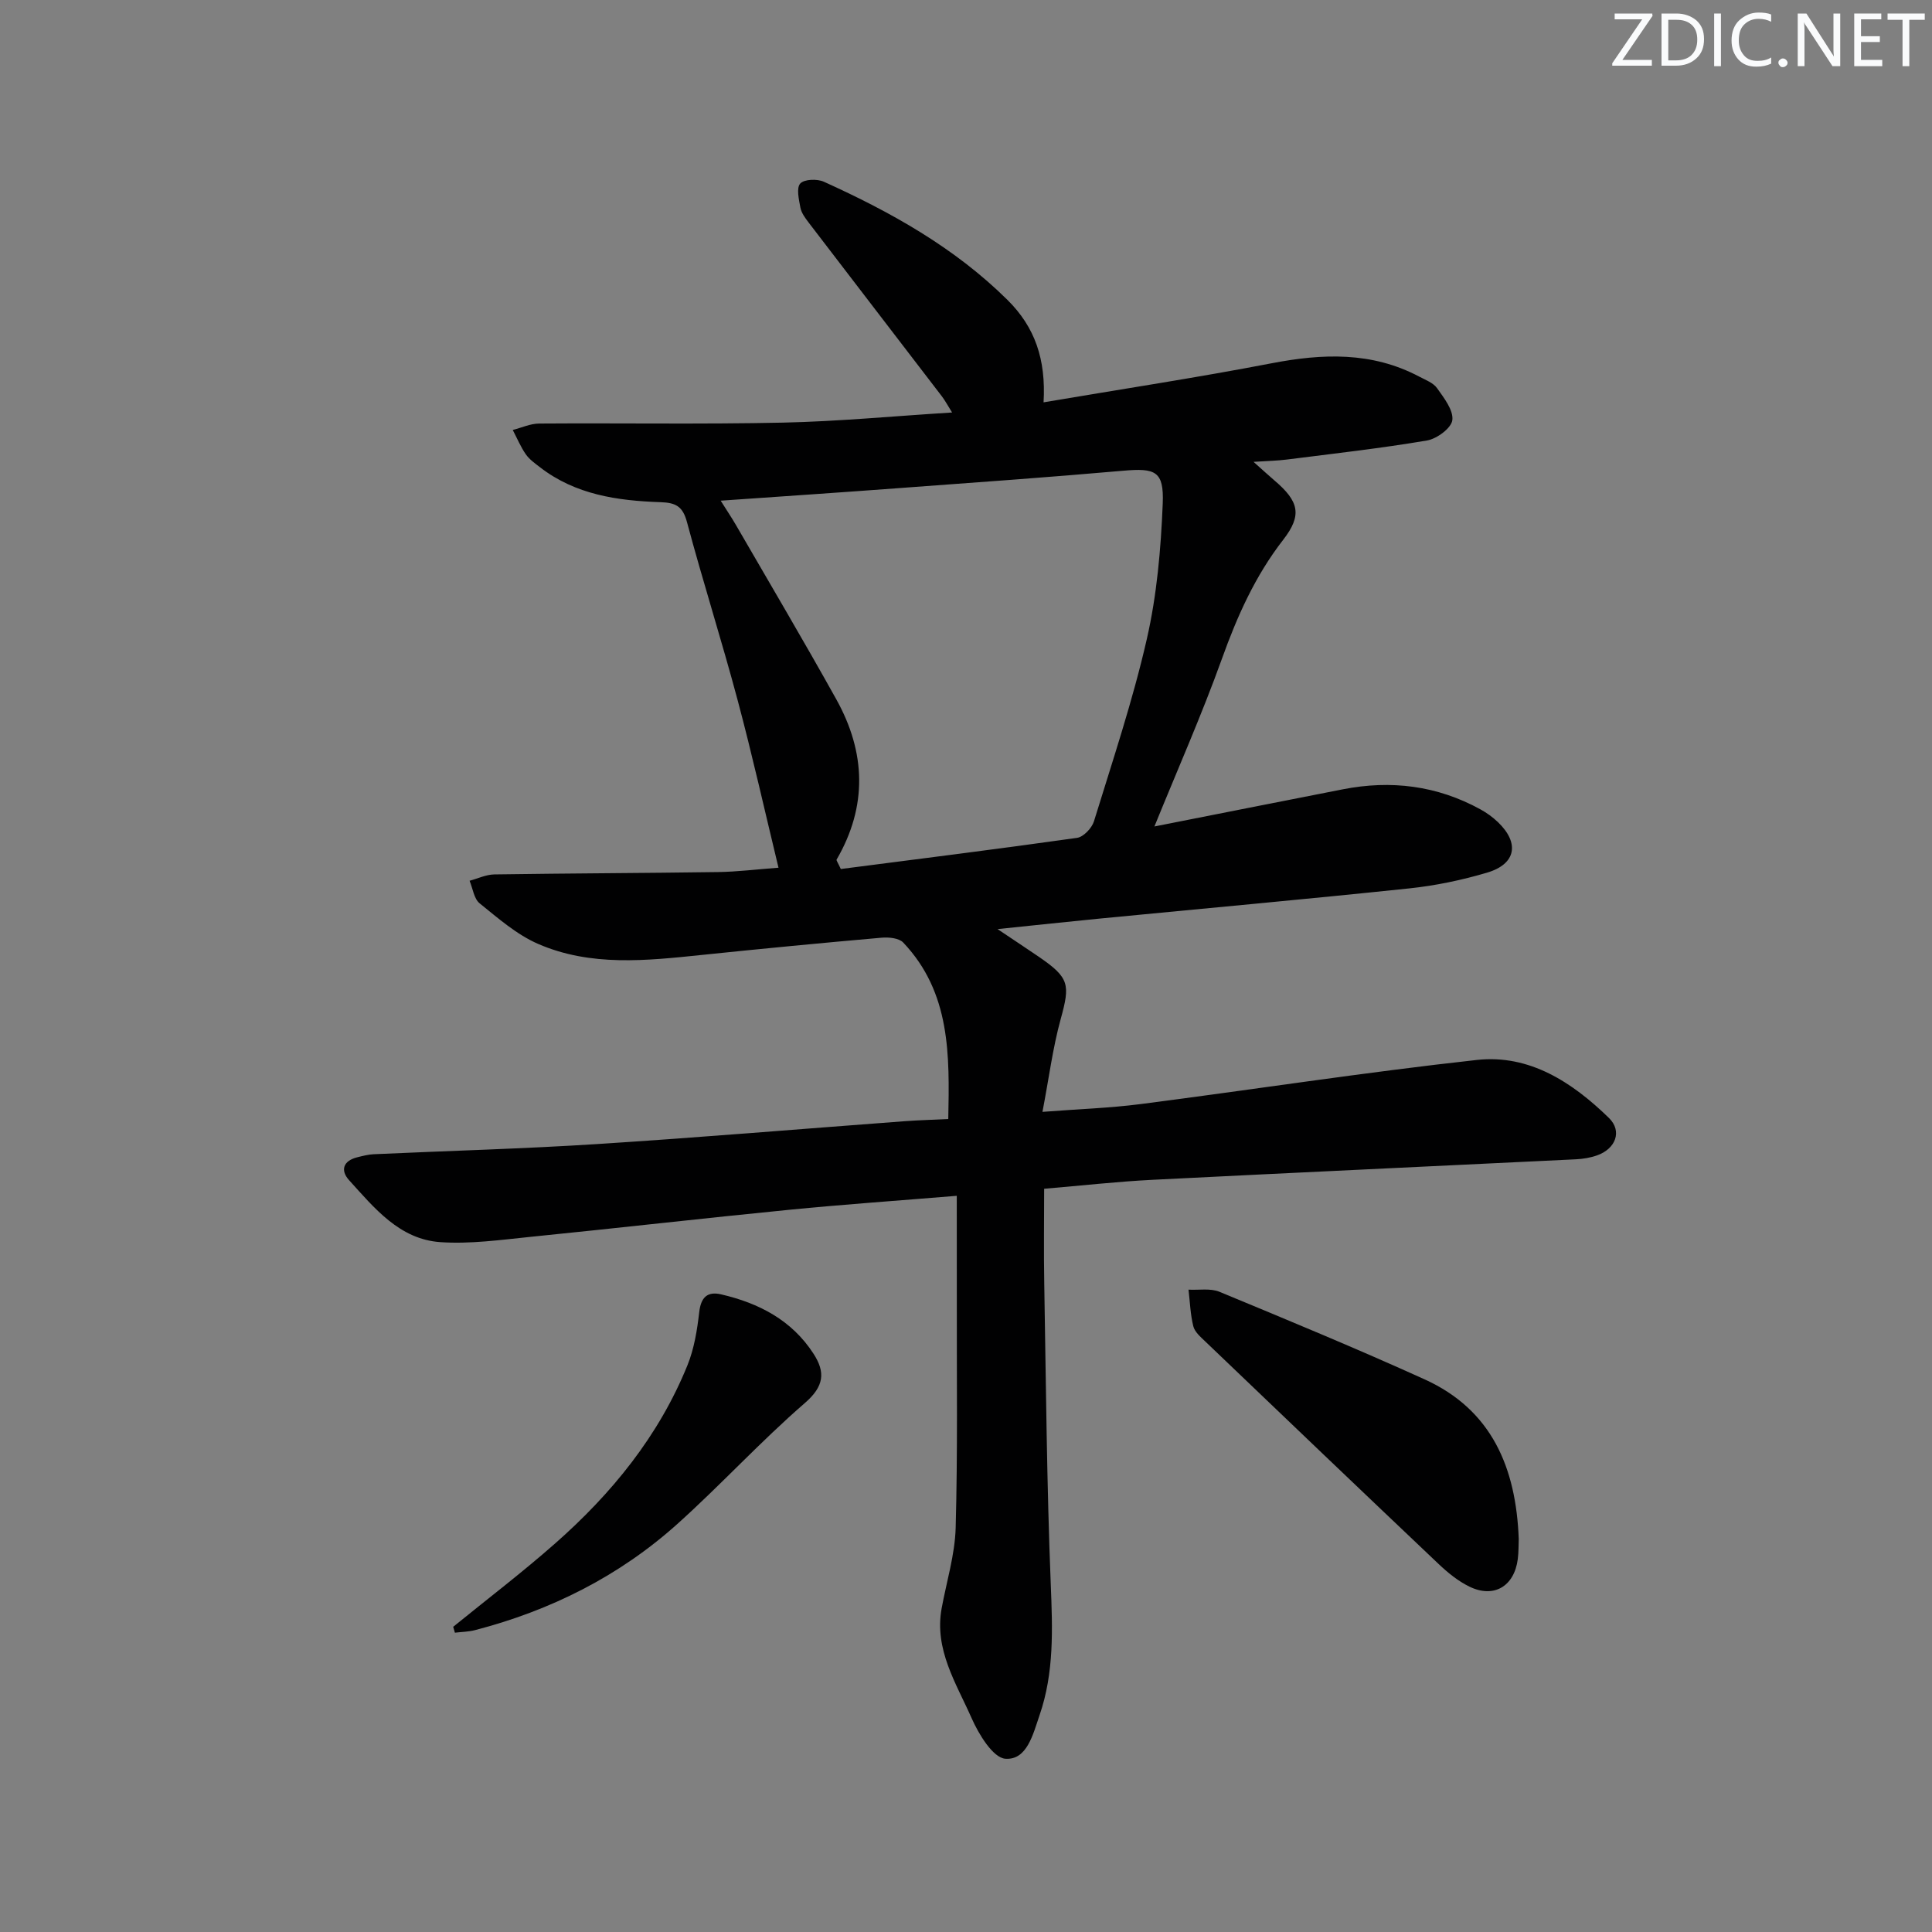 <svg enable-background="new 0 0 400 400" viewBox="0 0 400 400" xmlns="http://www.w3.org/2000/svg"><rect x="0" y="0" width="400" height="400" fill="#808080" stroke="none"/><g fill="#fafbfc"><path d="m342.2 3.2-6.3 9.2h6.1v1.2h-8.2v-.5l6.2-9.1h-5.7v-1.2h7.8v.4z"/><path d="m344 13.7v-10.9h3.1c1.6 0 3 .5 4.1 1.4 1.1 1 1.6 2.2 1.6 3.9s-.5 3-1.6 4-2.5 1.5-4.2 1.5h-3zm1.4-9.6v8.4h1.6c1.4 0 2.5-.4 3.2-1.1.8-.8 1.2-1.8 1.2-3.2s-.4-2.4-1.2-3.1-1.8-1-3.1-1z"/><path d="m356.3 2.8v10.9h-1.4v-10.9z"/><path d="m366.6 13.2c-.8.4-1.8.6-3 .6-1.6 0-2.8-.5-3.7-1.5s-1.4-2.3-1.4-3.9c0-1.7.5-3.2 1.6-4.2s2.4-1.6 4-1.6c1 0 1.9.1 2.6.4v1.5c-.8-.4-1.6-.6-2.6-.6-1.2 0-2.2.4-3 1.2s-1.1 1.9-1.1 3.3c0 1.3.4 2.3 1.1 3.1s1.6 1.1 2.8 1.1c1.1 0 2-.2 2.8-.7v1.3z"/><path d="m368.2 13c0-.3.1-.5.3-.6.2-.2.4-.3.6-.3.3 0 .5.1.7.3s.3.4.3.6-.1.5-.3.6c-.2.2-.4.3-.7.3s-.5-.1-.6-.3c-.2-.2-.3-.4-.3-.6z"/><path d="m381.1 13.7h-1.7l-5.5-8.4c-.2-.2-.3-.5-.4-.7 0 .2.1.8.1 1.5v7.6h-1.4v-10.9h1.8l5.3 8.3c.3.4.4.6.4.8 0-.3-.1-.8-.1-1.6v-7.5h1.4v10.9z"/><path d="m389.7 13.7h-5.8v-10.9h5.6v1.2h-4.2v3.5h3.9v1.2h-3.9v3.7h4.4z"/><path d="m398.4 4.1h-3.1v9.6h-1.4v-9.6h-3.1v-1.3h7.7v1.3z"/></g><path d="m198.09 247.58c-12.53 1.03-23.61 1.8-34.66 2.89-17.85 1.76-35.68 3.81-53.53 5.6-6.23.63-12.55 1.53-18.75 1.1-8.44-.59-13.63-7.04-18.87-12.82-1.87-2.06-1.22-4.03 1.7-4.75 1.12-.28 2.26-.58 3.4-.63 15.45-.71 30.91-1.12 46.34-2.11 21.22-1.36 42.42-3.15 63.63-4.73 2.81-.21 5.63-.28 8.98-.45.26-13.2.52-26.14-9.32-36.53-.89-.94-3-1.14-4.49-1.01-12.41 1.09-24.82 2.28-37.22 3.57-11.45 1.19-22.99 2.45-33.88-2.28-4.43-1.92-8.29-5.32-12.11-8.4-1.18-.95-1.42-3.08-2.09-4.68 1.7-.45 3.4-1.28 5.11-1.31 15.45-.23 30.9-.27 46.35-.49 3.97-.06 7.94-.56 12.5-.9-2.83-11.69-5.41-23.27-8.47-34.72-3.29-12.33-7.18-24.51-10.48-36.84-.87-3.26-2.32-4.02-5.49-4.12-8.88-.3-17.6-1.54-24.95-7.24-1.05-.81-2.2-1.62-2.94-2.69-1.07-1.55-1.81-3.34-2.69-5.02 1.82-.46 3.64-1.32 5.47-1.33 16.82-.12 33.65.17 50.47-.19 11.43-.25 22.84-1.34 35.02-2.1-1-1.6-1.49-2.53-2.12-3.35-9.2-12.02-18.44-24.01-27.63-36.04-.7-.92-1.46-1.96-1.66-3.04-.31-1.67-.86-4.05-.03-4.97.82-.91 3.52-1 4.9-.37 13.84 6.27 26.99 13.58 37.97 24.43 5.75 5.68 8.02 12.35 7.51 21.24 16.21-2.75 31.75-5.11 47.17-8.08 10.57-2.04 20.77-2.44 30.58 2.74 1.32.7 2.94 1.29 3.73 2.42 1.43 2.02 3.4 4.54 3.15 6.6-.2 1.65-3.21 3.88-5.25 4.22-9.64 1.63-19.37 2.72-29.07 3.95-1.92.24-3.87.28-6.84.47 1.98 1.77 3.15 2.84 4.35 3.87 5.07 4.32 5.76 7.15 1.79 12.27-5.8 7.47-9.52 15.81-12.69 24.65-4.19 11.65-9.22 23-13.97 34.7 12.69-2.5 25.84-5.12 39-7.69 9.98-1.96 19.53-.78 28.5 4.15 1.3.71 2.54 1.61 3.61 2.63 4.54 4.34 3.77 8.69-2.23 10.47-5.23 1.55-10.67 2.69-16.09 3.26-21.31 2.24-42.66 4.17-63.99 6.24-6.7.65-13.39 1.38-21.28 2.19 3.51 2.36 6.08 4.04 8.62 5.78 6.26 4.31 6.43 5.68 4.46 12.83-1.65 5.98-2.43 12.21-3.78 19.23 7.5-.58 13.94-.79 20.3-1.61 23.22-2.99 46.37-6.58 69.64-9.14 10.91-1.2 19.8 4.66 27.34 12.01 2.82 2.75 1.38 6.4-2.46 7.75-1.39.49-2.9.74-4.38.81-29.24 1.43-58.48 2.77-87.72 4.25-7.29.37-14.56 1.19-22.37 1.85 0 6.63-.1 13.08.02 19.53.36 20.81.52 41.62 1.35 62.41.37 9.2.72 18.23-2.32 27.05-1.35 3.92-2.59 9.33-7.07 9.02-2.57-.18-5.54-5.09-7.02-8.45-3.17-7.19-7.75-14.16-6.18-22.71 1.02-5.54 2.74-11.07 2.9-16.64.43-15.61.21-31.23.24-46.85 0-7.08-.01-14.19-.01-21.9zm-48.88-143.92c1.35 2.15 2.27 3.51 3.09 4.92 6.98 12.07 14.09 24.06 20.87 36.25 6.08 10.94 6.47 22.08.04 33.14-.09.16.23.55.87 1.95 16.07-2.08 32.51-4.13 48.91-6.45 1.33-.19 3.06-2.01 3.5-3.42 3.85-12.51 8.03-24.97 10.94-37.71 2.09-9.14 2.92-18.66 3.3-28.05.28-6.77-1.52-7.41-8.18-6.83-15.38 1.35-30.78 2.45-46.17 3.58-12.07.9-24.14 1.71-37.17 2.62z" fill="#010102"/><path d="m314.44 318.62c-.05 1.19-.01 2.7-.2 4.18-.73 5.64-4.96 8.16-10.02 5.69-2.34-1.14-4.47-2.88-6.38-4.69-16.17-15.33-32.27-30.72-48.36-46.12-.95-.91-2.13-1.93-2.42-3.1-.61-2.45-.69-5.04-.99-7.57 2.15.12 4.53-.33 6.4.44 14.23 5.89 28.47 11.78 42.5 18.14 13.89 6.31 18.91 18.28 19.47 33.03z" fill="#010102"/><path d="m93.83 336.81c7.05-5.73 14.29-11.25 21.1-17.25 11.72-10.32 21.46-22.26 27.39-36.87 1.4-3.45 2.02-7.31 2.45-11.04.35-3.07 1.7-4.32 4.51-3.67 7.83 1.81 14.66 5.34 19.16 12.31 2.48 3.84 2.19 6.73-1.8 10.19-9.16 7.93-17.38 16.94-26.4 25.04-12.05 10.82-26.23 17.91-41.89 21.98-1.35.35-2.78.36-4.17.53-.12-.41-.23-.82-.35-1.22z" fill="#010102"/></svg>